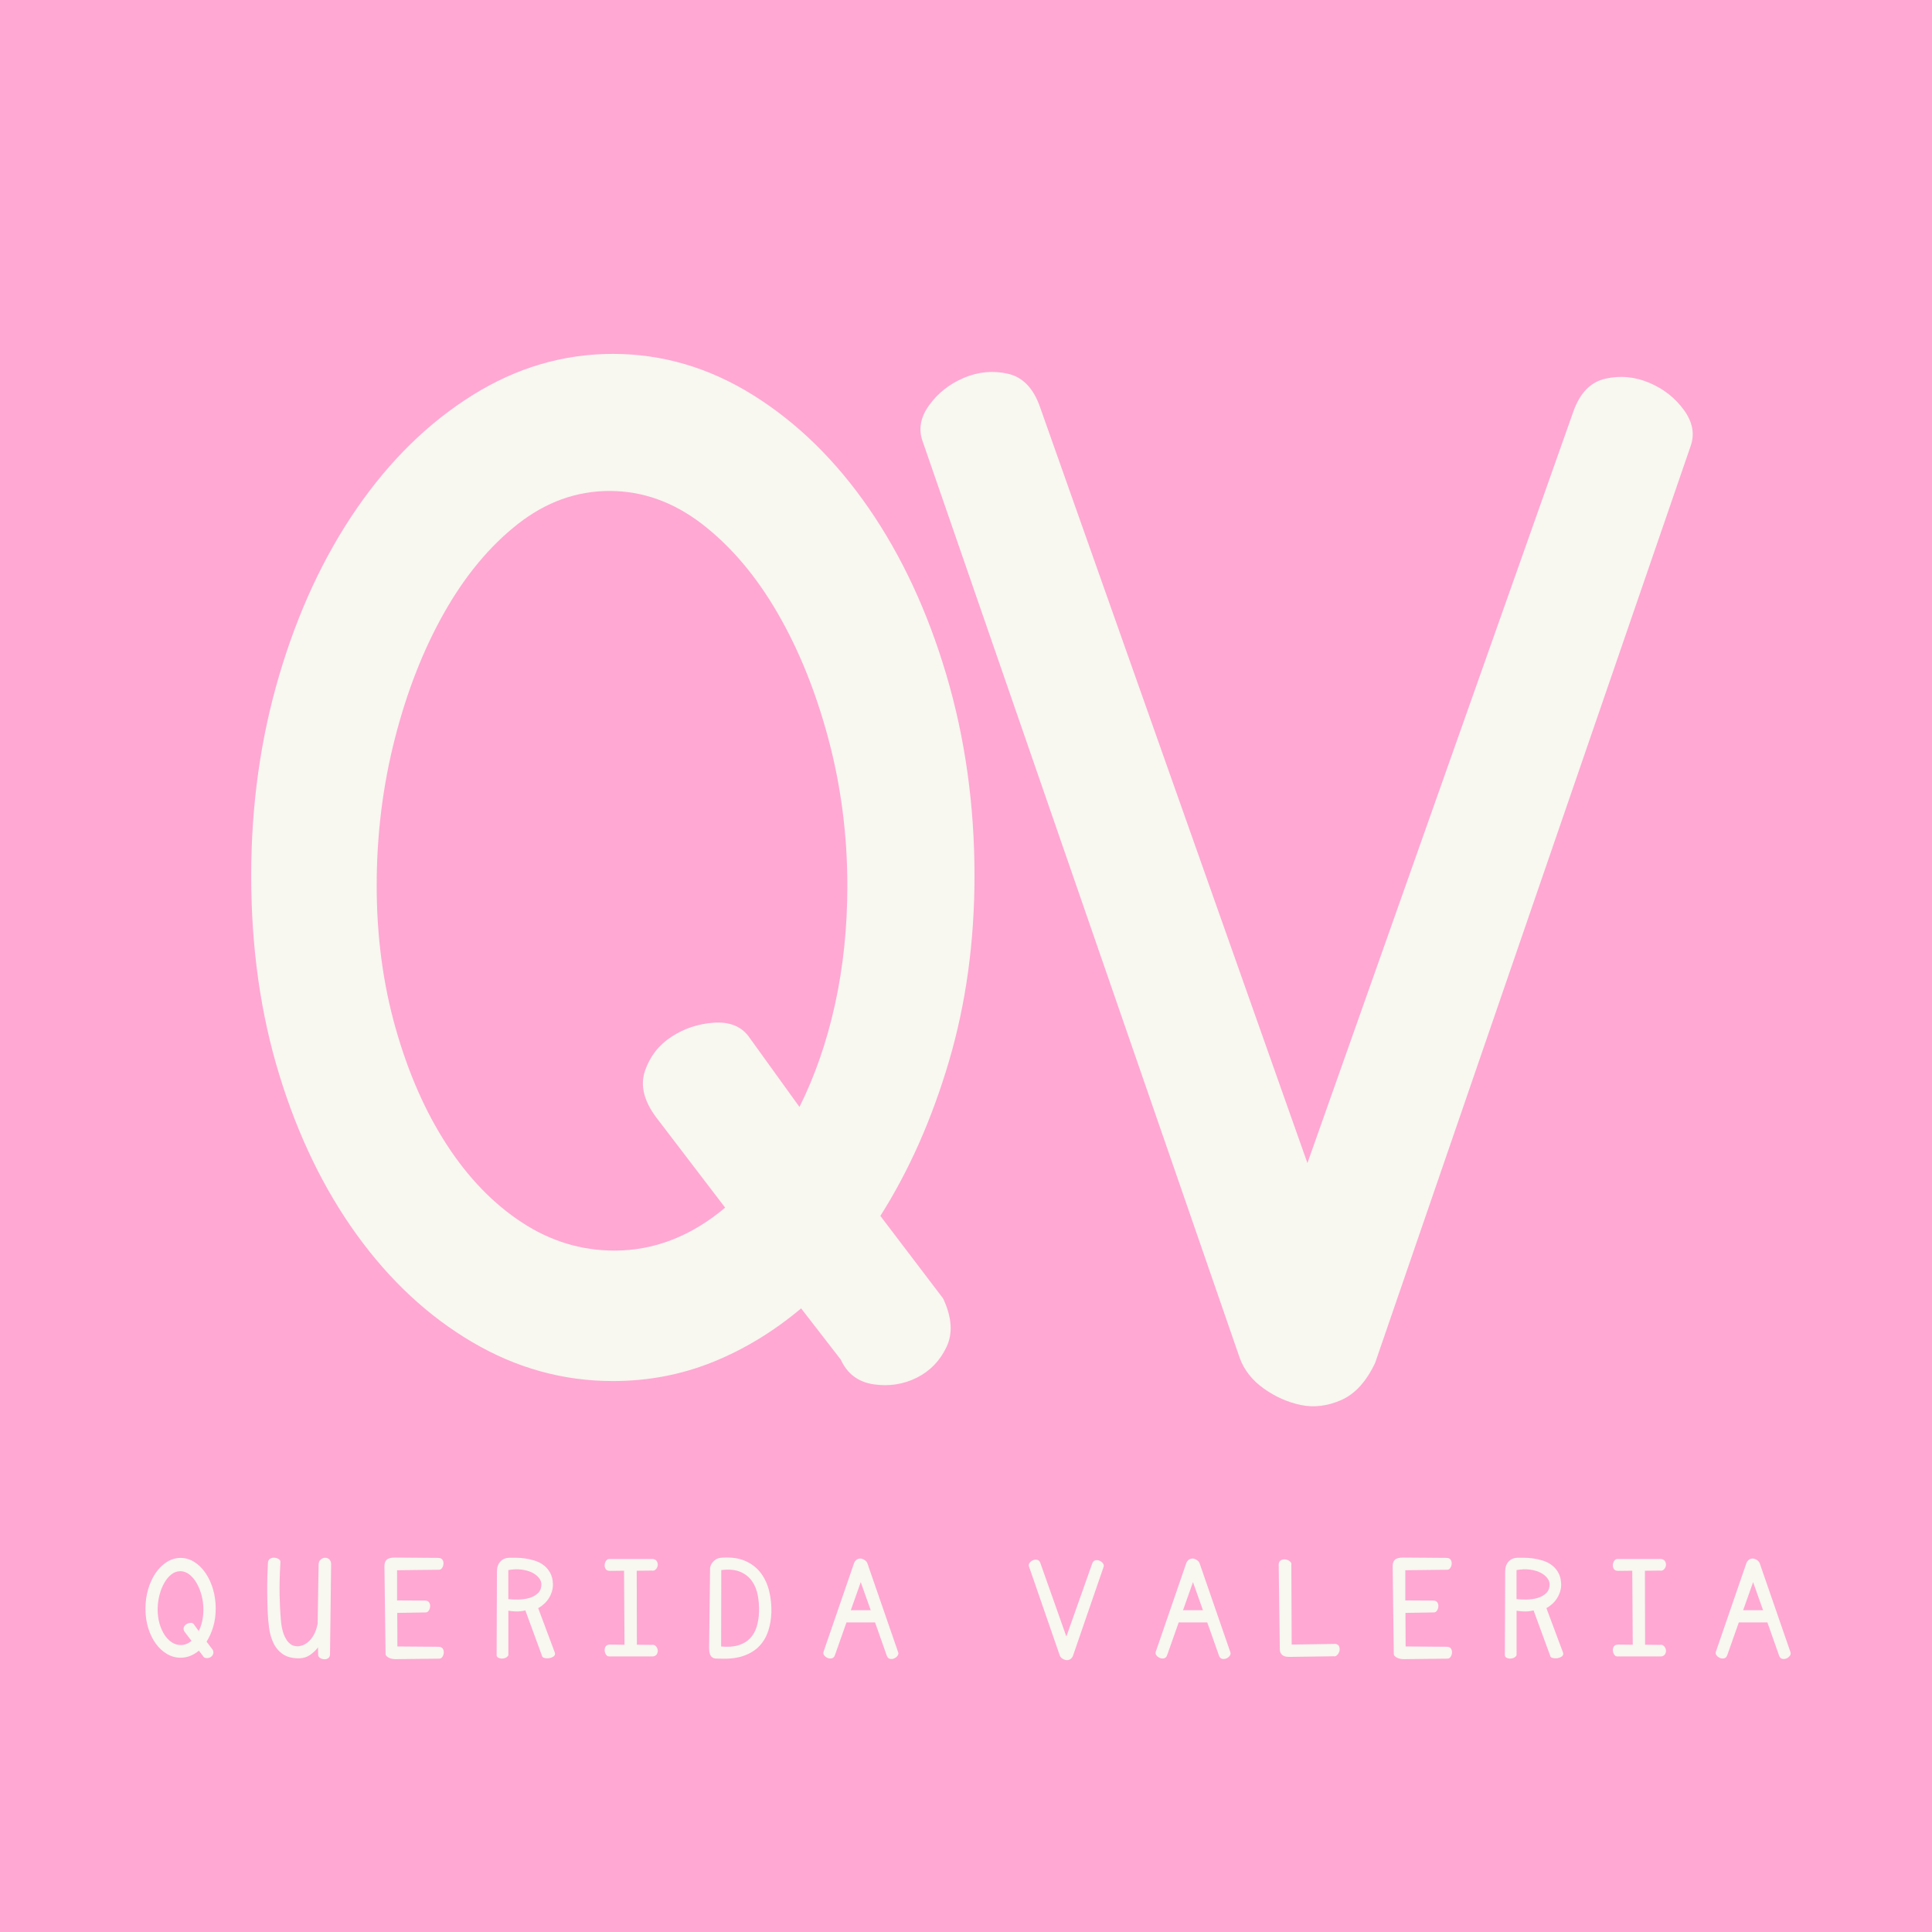 <?xml version="1.0" encoding="utf-8"?>
<!-- Generator: Adobe Illustrator 14.0.0, SVG Export Plug-In . SVG Version: 6.00 Build 43363)  -->
<!DOCTYPE svg PUBLIC "-//W3C//DTD SVG 1.1//EN" "http://www.w3.org/Graphics/SVG/1.1/DTD/svg11.dtd">
<svg version="1.1" id="Capa_1" xmlns="http://www.w3.org/2000/svg" xmlns:xlink="http://www.w3.org/1999/xlink" x="0px" y="0px"
	 width="294px" height="294px" viewBox="40.5 40.5 294 294" enable-background="new 40.5 40.5 294 294" xml:space="preserve">
<rect x="40.5" y="40.5" width="294" height="294" fill="#333333" stroke="none"/>
<g>
	<g>
		<defs>
			<rect id="SVGID_1_" x="40.5" y="40.5" width="294" height="294"/>
		</defs>
		<clipPath id="SVGID_2_">
			<use xlink:href="#SVGID_1_"  overflow="visible"/>
		</clipPath>
		<rect x="40.5" y="40.5" clip-path="url(#SVGID_2_)" fill="#FFA8D3" width="294" height="294"/>
	</g>
</g>
<g>
	<g>
		<defs>
			<rect id="SVGID_3_" x="0" width="375" height="375"/>
		</defs>
		<clipPath id="SVGID_4_">
			<use xlink:href="#SVGID_3_"  overflow="visible"/>
		</clipPath>
		<g clip-path="url(#SVGID_4_)">
			<path fill="#F8F7F0" d="M162.408,239.604c-4.189,3.518-8.671,6.242-13.444,8.166c-4.775,1.924-9.844,2.891-15.204,2.891
				c-7.539,0-14.662-1.967-21.361-5.905c-6.703-3.935-12.564-9.381-17.591-16.335c-5.025-6.949-8.964-15.078-11.811-24.376
				c-2.852-9.298-4.272-19.389-4.272-30.282c0-10.719,1.421-20.896,4.272-30.533c2.847-9.632,6.785-18.093,11.811-25.381
				c5.026-7.288,10.889-13.024,17.591-17.214c6.699-4.186,13.822-6.283,21.361-6.283s14.658,2.097,21.36,6.283
				c6.698,4.189,12.564,9.926,17.591,17.214c5.025,7.288,8.96,15.75,11.811,25.381c2.848,9.636,4.272,19.814,4.272,30.533
				c0,10.052-1.3,19.477-3.896,28.271c-2.6,8.796-6.074,16.63-10.429,23.496l9.55,12.565c1.339,2.851,1.508,5.32,0.502,7.413
				c-1.005,2.098-2.513,3.645-4.522,4.648c-2.011,1.006-4.19,1.34-6.534,1.006c-2.348-0.338-4.021-1.594-5.026-3.77L162.408,239.604
				z M97.823,175.269c0,7.708,0.963,14.954,2.891,21.738c1.924,6.785,4.522,12.69,7.791,17.718
				c3.267,5.024,7.076,8.963,11.434,11.811c4.354,2.852,9.047,4.271,14.073,4.271c6.031,0,11.643-2.175,16.837-6.533l-10.555-13.821
				c-1.847-2.513-2.388-4.856-1.633-7.036c0.754-2.176,2.093-3.896,4.021-5.15c1.924-1.258,4.061-1.969,6.408-2.138
				c2.344-0.164,4.104,0.503,5.277,2.011l7.791,10.807c2.344-4.688,4.146-9.883,5.402-15.58c1.256-5.694,1.885-11.725,1.885-18.094
				c0-7.704-0.966-15.161-2.89-22.366c-1.928-7.201-4.522-13.609-7.79-19.225c-3.267-5.611-7.08-10.091-11.435-13.444
				c-4.358-3.35-9.046-5.026-14.073-5.026c-5.026,0-9.675,1.677-13.947,5.026c-4.271,3.353-8.002,7.833-11.183,13.444
				c-3.186,5.615-5.698,12.023-7.539,19.225C98.742,160.108,97.823,167.565,97.823,175.269z"/>
		</g>
	</g>
	<g>
		<defs>
			<rect id="SVGID_5_" x="0" width="375" height="375"/>
		</defs>
		<clipPath id="SVGID_6_">
			<use xlink:href="#SVGID_5_"  overflow="visible"/>
		</clipPath>
		<g clip-path="url(#SVGID_6_)">
			<path fill="#F8F7F0" d="M249.76,247.896c-1.343,2.847-3.059,4.73-5.151,5.653c-2.097,0.919-4.146,1.171-6.156,0.755
				c-2.012-0.422-3.896-1.258-5.654-2.515c-1.759-1.256-2.978-2.808-3.645-4.647l-48.25-139.474
				c-0.671-1.841-0.338-3.683,1.006-5.528c1.339-1.842,3.098-3.224,5.276-4.146c2.175-0.919,4.398-1.131,6.66-0.628
				s3.896,2.179,4.9,5.026l40.71,115.096l40.46-114.342c1.005-2.847,2.639-4.523,4.899-5.026c2.262-0.503,4.48-0.291,6.659,0.628
				c2.176,0.922,3.936,2.305,5.277,4.146c1.339,1.845,1.673,3.687,1.006,5.528L249.76,247.896z"/>
		</g>
	</g>
	<g>
		<defs>
			<rect id="SVGID_7_" x="0" width="375" height="375"/>
		</defs>
		<clipPath id="SVGID_8_">
			<use xlink:href="#SVGID_7_"  overflow="visible"/>
		</clipPath>
		<g clip-path="url(#SVGID_8_)">
			<path fill="#F8F7F0" d="M70.766,291.688c-0.407,0.342-0.843,0.605-1.307,0.793s-0.957,0.281-1.479,0.281
				c-0.731,0-1.425-0.191-2.076-0.574c-0.65-0.383-1.221-0.912-1.709-1.588c-0.487-0.676-0.87-1.465-1.146-2.369
				c-0.277-0.902-0.415-1.883-0.415-2.941c0-1.042,0.138-2.03,0.415-2.967c0.276-0.938,0.659-1.76,1.146-2.467
				c0.489-0.709,1.059-1.267,1.709-1.674c0.651-0.406,1.344-0.609,2.076-0.609c0.733,0,1.425,0.203,2.076,0.609
				c0.651,0.407,1.221,0.965,1.709,1.674c0.489,0.707,0.871,1.529,1.148,2.467c0.276,0.937,0.415,1.925,0.415,2.967
				c0,0.977-0.126,1.893-0.378,2.747s-0.591,1.616-1.014,2.282l0.929,1.223c0.13,0.275,0.146,0.518,0.049,0.721
				c-0.099,0.203-0.244,0.354-0.439,0.451s-0.407,0.13-0.635,0.098c-0.229-0.033-0.391-0.154-0.488-0.365L70.766,291.688z
				 M64.49,285.436c0,0.748,0.094,1.453,0.281,2.111c0.188,0.659,0.439,1.232,0.757,1.723c0.318,0.488,0.688,0.871,1.111,1.146
				c0.423,0.277,0.879,0.416,1.367,0.416c0.586,0,1.131-0.212,1.636-0.637l-1.024-1.342c-0.181-0.244-0.232-0.473-0.159-0.685
				c0.072-0.212,0.203-0.379,0.391-0.501s0.396-0.191,0.623-0.207c0.229-0.018,0.399,0.049,0.513,0.195l0.758,1.05
				c0.228-0.456,0.402-0.961,0.524-1.515c0.122-0.553,0.184-1.14,0.184-1.758c0-0.75-0.095-1.475-0.281-2.175
				c-0.188-0.698-0.439-1.321-0.757-1.868c-0.317-0.545-0.688-0.979-1.111-1.306s-0.879-0.487-1.368-0.487
				c-0.488,0-0.939,0.161-1.354,0.487c-0.416,0.325-0.778,0.761-1.087,1.306c-0.311,0.547-0.555,1.17-0.732,1.868
				C64.579,283.961,64.49,284.686,64.49,285.436z"/>
		</g>
	</g>
	<g>
		<defs>
			<rect id="SVGID_9_" x="0" width="375" height="375"/>
		</defs>
		<clipPath id="SVGID_10_">
			<use xlink:href="#SVGID_9_"  overflow="visible"/>
		</clipPath>
		<g clip-path="url(#SVGID_10_)">
			<path fill="#F8F7F0" d="M83.173,278.23c-0.114,1.985-0.155,3.676-0.122,5.066s0.089,2.561,0.171,3.504
				c0.082,1.043,0.236,1.844,0.464,2.406c0.229,0.563,0.477,0.977,0.745,1.245c0.27,0.269,0.529,0.432,0.782,0.487
				c0.252,0.059,0.435,0.086,0.549,0.086c0.228,0,0.492-0.053,0.793-0.158s0.602-0.293,0.904-0.563
				c0.301-0.269,0.574-0.623,0.817-1.063c0.244-0.44,0.432-0.993,0.563-1.66l0.146-9.085c0.017-0.261,0.113-0.476,0.293-0.646
				c0.18-0.172,0.378-0.271,0.599-0.295c0.22-0.023,0.431,0.029,0.635,0.159c0.204,0.132,0.33,0.366,0.379,0.708l-0.171,13.773
				c0,0.31-0.094,0.525-0.281,0.646c-0.187,0.122-0.395,0.176-0.623,0.158c-0.228-0.018-0.436-0.085-0.623-0.207
				s-0.28-0.281-0.28-0.477l-0.024-1.123c-0.277,0.391-0.66,0.761-1.148,1.109c-0.487,0.352-1.042,0.533-1.66,0.551
				c-1.06,0.016-1.901-0.191-2.527-0.623c-0.627-0.432-1.107-0.998-1.441-1.697s-0.558-1.485-0.671-2.355
				c-0.113-0.871-0.188-1.746-0.22-2.625c-0.033-0.945-0.053-2.012-0.061-3.199c-0.009-1.188,0.027-2.523,0.109-4.006
				c0.017-0.309,0.126-0.523,0.33-0.646c0.203-0.123,0.423-0.175,0.659-0.159c0.236,0.018,0.452,0.085,0.646,0.208
				C83.1,277.877,83.189,278.035,83.173,278.23z"/>
		</g>
	</g>
	<g>
		<defs>
			<rect id="SVGID_11_" x="0" width="375" height="375"/>
		</defs>
		<clipPath id="SVGID_12_">
			<use xlink:href="#SVGID_11_"  overflow="visible"/>
		</clipPath>
		<g clip-path="url(#SVGID_12_)">
			<path fill="#F8F7F0" d="M100.66,292.98c-0.147,0-0.311-0.018-0.489-0.049c-0.179-0.033-0.342-0.086-0.488-0.158
				c-0.146-0.073-0.269-0.159-0.366-0.258c-0.097-0.098-0.146-0.22-0.146-0.365L99,278.816c0-0.424,0.113-0.744,0.342-0.965
				c0.228-0.221,0.651-0.33,1.27-0.33l6.569,0.05c0.309,0,0.525,0.094,0.647,0.28c0.122,0.188,0.175,0.396,0.158,0.623
				c-0.016,0.229-0.085,0.436-0.208,0.623c-0.123,0.187-0.28,0.279-0.476,0.279l-6.374,0.073v4.592l4.225,0.024
				c0.31,0,0.525,0.094,0.647,0.279c0.122,0.188,0.175,0.396,0.159,0.623c-0.017,0.229-0.085,0.437-0.208,0.623
				c-0.122,0.188-0.281,0.28-0.477,0.28l-4.321,0.073l0.023,5.104l6.251,0.049c0.31,0,0.525,0.094,0.647,0.28
				c0.122,0.188,0.175,0.396,0.159,0.623c-0.017,0.228-0.085,0.437-0.208,0.623c-0.122,0.187-0.281,0.28-0.477,0.28L100.66,292.98z"
				/>
		</g>
	</g>
	<g>
		<defs>
			<rect id="SVGID_13_" x="0" width="375" height="375"/>
		</defs>
		<clipPath id="SVGID_14_">
			<use xlink:href="#SVGID_13_"  overflow="visible"/>
		</clipPath>
		<g clip-path="url(#SVGID_14_)">
			<path fill="#F8F7F0" d="M117.854,292.395c-0.098,0.181-0.245,0.31-0.439,0.392c-0.195,0.081-0.392,0.118-0.586,0.11
				c-0.195-0.01-0.371-0.059-0.525-0.146c-0.155-0.09-0.232-0.216-0.232-0.379l0.05-12.747c0-0.619,0.171-1.115,0.513-1.49
				c0.342-0.374,0.79-0.569,1.343-0.586c0.244,0,0.578,0,1.001,0s0.879,0.033,1.368,0.099c0.488,0.064,0.985,0.174,1.49,0.33
				c0.504,0.153,0.96,0.381,1.367,0.684c0.406,0.301,0.744,0.691,1.014,1.172c0.269,0.48,0.411,1.079,0.427,1.795
				c0,0.391-0.061,0.77-0.183,1.136s-0.285,0.704-0.488,1.015c-0.204,0.31-0.444,0.586-0.721,0.83
				c-0.277,0.244-0.563,0.447-0.854,0.609l2.54,6.789c0.065,0.229,0.004,0.411-0.183,0.549c-0.188,0.139-0.407,0.229-0.659,0.27
				c-0.252,0.041-0.497,0.033-0.733-0.023c-0.235-0.058-0.361-0.158-0.378-0.306l-2.54-6.937c-0.521,0.131-1.025,0.185-1.514,0.159
				c-0.488-0.024-0.847-0.062-1.074-0.11v6.787H117.854z M122.884,281.576c0-0.325-0.126-0.646-0.378-0.965
				s-0.598-0.586-1.038-0.807c-0.439-0.22-0.969-0.369-1.587-0.451c-0.619-0.082-1.294-0.058-2.027,0.072v4.422
				c0.439,0.049,0.948,0.068,1.526,0.061s1.127-0.085,1.647-0.231c0.521-0.146,0.96-0.387,1.319-0.721
				C122.705,282.622,122.884,282.162,122.884,281.576z"/>
		</g>
	</g>
	<g>
		<defs>
			<rect id="SVGID_15_" x="0" width="375" height="375"/>
		</defs>
		<clipPath id="SVGID_16_">
			<use xlink:href="#SVGID_15_"  overflow="visible"/>
		</clipPath>
		<g clip-path="url(#SVGID_16_)">
			<path fill="#F8F7F0" d="M135.536,290.783l-0.073-11.26l-2.149,0.024c-0.31,0-0.524-0.093-0.646-0.28
				c-0.122-0.187-0.175-0.395-0.159-0.623c0.016-0.228,0.085-0.436,0.208-0.621c0.122-0.188,0.281-0.281,0.477-0.281h6.691
				c0.293,0.049,0.492,0.18,0.598,0.391c0.106,0.212,0.139,0.424,0.099,0.635c-0.041,0.213-0.144,0.399-0.307,0.563
				s-0.357,0.22-0.586,0.171l-2.295,0.024l0.024,11.259l2.271,0.024c0.229-0.05,0.423,0.008,0.586,0.17s0.266,0.351,0.307,0.563
				c0.04,0.212,0.008,0.423-0.099,0.635c-0.105,0.213-0.305,0.342-0.598,0.391h-6.691c-0.195,0-0.354-0.094-0.477-0.28
				c-0.122-0.187-0.191-0.396-0.208-0.622c-0.016-0.229,0.037-0.436,0.159-0.623s0.338-0.28,0.646-0.28l2.149,0.024h0.073V290.783z"
				/>
		</g>
	</g>
	<g>
		<defs>
			<rect id="SVGID_17_" x="0" width="375" height="375"/>
		</defs>
		<clipPath id="SVGID_18_">
			<use xlink:href="#SVGID_17_"  overflow="visible"/>
		</clipPath>
		<g clip-path="url(#SVGID_18_)">
			<path fill="#F8F7F0" d="M148.554,279.109c0-0.064,0.028-0.18,0.085-0.342s0.15-0.33,0.281-0.5
				c0.13-0.172,0.301-0.326,0.513-0.465c0.211-0.139,0.48-0.224,0.806-0.257c1.433-0.112,2.646,0.045,3.64,0.478
				c0.993,0.432,1.791,1.045,2.393,1.844c0.603,0.798,1.029,1.726,1.282,2.783c0.252,1.059,0.362,2.142,0.33,3.248
				c-0.033,0.977-0.192,1.904-0.477,2.783c-0.285,0.879-0.729,1.641-1.331,2.283c-0.604,0.645-1.389,1.141-2.357,1.489
				c-0.969,0.351-2.153,0.501-3.553,0.452c-0.229,0-0.452-0.004-0.672-0.012c-0.221-0.01-0.411-0.063-0.574-0.16
				s-0.289-0.265-0.378-0.5c-0.09-0.235-0.134-0.59-0.134-1.063L148.554,279.109z M150.239,291.052
				c1.042,0.099,1.926,0.032,2.649-0.194c0.724-0.229,1.312-0.578,1.758-1.051c0.448-0.473,0.777-1.047,0.989-1.723
				c0.211-0.675,0.333-1.42,0.367-2.234c0.032-0.879-0.029-1.732-0.184-2.563c-0.154-0.831-0.447-1.555-0.879-2.174
				c-0.432-0.618-1.024-1.092-1.782-1.416c-0.758-0.326-1.723-0.416-2.895-0.27L150.239,291.052z"/>
		</g>
	</g>
	<g>
		<defs>
			<rect id="SVGID_19_" x="0" width="375" height="375"/>
		</defs>
		<clipPath id="SVGID_20_">
			<use xlink:href="#SVGID_19_"  overflow="visible"/>
		</clipPath>
		<g clip-path="url(#SVGID_20_)">
			<path fill="#F8F7F0" d="M170.485,278.305c0.131-0.261,0.298-0.439,0.5-0.537c0.203-0.099,0.403-0.127,0.6-0.086
				c0.194,0.041,0.378,0.127,0.549,0.256c0.171,0.131,0.289,0.277,0.354,0.439l4.689,13.555c0.063,0.178,0.032,0.357-0.098,0.536
				c-0.132,0.179-0.303,0.313-0.514,0.403c-0.211,0.089-0.427,0.109-0.646,0.061c-0.221-0.048-0.378-0.212-0.477-0.488l-1.782-5.055
				h-4.348l-1.758,4.981c-0.098,0.276-0.256,0.438-0.476,0.487c-0.221,0.05-0.437,0.028-0.647-0.061
				c-0.212-0.09-0.383-0.225-0.513-0.402c-0.131-0.18-0.163-0.358-0.099-0.537L170.485,278.305z M169.972,285.532H173l-1.515-4.273
				L169.972,285.532z"/>
		</g>
	</g>
	<g>
		<defs>
			<rect id="SVGID_21_" x="0" width="375" height="375"/>
		</defs>
		<clipPath id="SVGID_22_">
			<use xlink:href="#SVGID_21_"  overflow="visible"/>
		</clipPath>
		<g clip-path="url(#SVGID_22_)">
			<path fill="#F8F7F0" d="M203.773,292.492c-0.131,0.275-0.297,0.46-0.501,0.55c-0.203,0.089-0.401,0.112-0.598,0.073
				c-0.195-0.041-0.379-0.122-0.55-0.244s-0.289-0.273-0.354-0.452l-4.688-13.554c-0.065-0.18-0.032-0.357,0.098-0.537
				c0.131-0.18,0.302-0.313,0.513-0.402c0.212-0.09,0.429-0.109,0.647-0.062s0.379,0.212,0.477,0.487l3.956,11.186l3.933-11.111
				c0.098-0.275,0.256-0.439,0.476-0.488c0.221-0.049,0.437-0.027,0.647,0.063c0.212,0.089,0.383,0.225,0.513,0.402
				c0.13,0.18,0.163,0.357,0.098,0.537L203.773,292.492z"/>
		</g>
	</g>
	<g>
		<defs>
			<rect id="SVGID_23_" x="0" width="375" height="375"/>
		</defs>
		<clipPath id="SVGID_24_">
			<use xlink:href="#SVGID_23_"  overflow="visible"/>
		</clipPath>
		<g clip-path="url(#SVGID_24_)">
			<path fill="#F8F7F0" d="M221.04,278.305c0.131-0.261,0.297-0.439,0.501-0.537c0.203-0.099,0.402-0.127,0.599-0.086
				c0.195,0.041,0.378,0.127,0.549,0.256c0.171,0.131,0.289,0.277,0.354,0.439l4.688,13.555c0.065,0.178,0.032,0.357-0.098,0.536
				s-0.301,0.313-0.513,0.403c-0.212,0.089-0.428,0.109-0.647,0.061s-0.378-0.212-0.476-0.488l-1.783-5.055h-4.347l-1.759,4.981
				c-0.098,0.276-0.257,0.438-0.477,0.487c-0.22,0.05-0.437,0.028-0.647-0.061c-0.211-0.09-0.382-0.225-0.513-0.402
				c-0.13-0.18-0.163-0.358-0.098-0.537L221.04,278.305z M220.527,285.532h3.028l-1.514-4.273L220.527,285.532z"/>
		</g>
	</g>
	<g>
		<defs>
			<rect id="SVGID_25_" x="0" width="375" height="375"/>
		</defs>
		<clipPath id="SVGID_26_">
			<use xlink:href="#SVGID_25_"  overflow="visible"/>
		</clipPath>
		<g clip-path="url(#SVGID_26_)">
			<path fill="#F8F7F0" d="M235.083,278.475c0.049-0.293,0.188-0.488,0.415-0.586c0.229-0.098,0.46-0.121,0.695-0.072
				s0.443,0.149,0.623,0.306c0.18,0.153,0.244,0.329,0.195,0.524l0.049,12.112l6.667-0.099c0.293,0.049,0.479,0.184,0.563,0.402
				c0.081,0.221,0.093,0.449,0.036,0.685c-0.058,0.235-0.172,0.438-0.343,0.61c-0.171,0.17-0.354,0.231-0.55,0.184l-6.689,0.098
				c-0.163,0-0.33-0.012-0.501-0.035c-0.172-0.025-0.33-0.078-0.478-0.16c-0.146-0.08-0.269-0.202-0.366-0.365
				c-0.097-0.163-0.146-0.391-0.146-0.684L235.083,278.475z"/>
		</g>
	</g>
	<g>
		<defs>
			<rect id="SVGID_27_" x="0" width="375" height="375"/>
		</defs>
		<clipPath id="SVGID_28_">
			<use xlink:href="#SVGID_27_"  overflow="visible"/>
		</clipPath>
		<g clip-path="url(#SVGID_28_)">
			<path fill="#F8F7F0" d="M254.085,292.98c-0.146,0-0.311-0.018-0.488-0.049c-0.18-0.033-0.342-0.086-0.489-0.158
				c-0.146-0.073-0.269-0.159-0.365-0.258c-0.098-0.098-0.146-0.22-0.146-0.365l-0.171-13.334c0-0.424,0.114-0.744,0.342-0.965
				c0.229-0.221,0.651-0.33,1.271-0.33l6.568,0.05c0.31,0,0.524,0.094,0.646,0.28c0.122,0.188,0.175,0.396,0.159,0.623
				c-0.018,0.229-0.086,0.436-0.208,0.623c-0.122,0.187-0.28,0.279-0.477,0.279l-6.374,0.073v4.592l4.226,0.024
				c0.309,0,0.524,0.094,0.646,0.279c0.122,0.188,0.175,0.396,0.158,0.623c-0.017,0.229-0.085,0.437-0.207,0.623
				c-0.122,0.188-0.281,0.28-0.477,0.28l-4.322,0.073l0.023,5.104l6.252,0.049c0.31,0,0.524,0.094,0.646,0.28
				c0.122,0.188,0.175,0.396,0.159,0.623c-0.018,0.228-0.086,0.437-0.208,0.623s-0.28,0.28-0.477,0.28L254.085,292.98z"/>
		</g>
	</g>
	<g>
		<defs>
			<rect id="SVGID_29_" x="0" width="375" height="375"/>
		</defs>
		<clipPath id="SVGID_30_">
			<use xlink:href="#SVGID_29_"  overflow="visible"/>
		</clipPath>
		<g clip-path="url(#SVGID_30_)">
			<path fill="#F8F7F0" d="M271.278,292.395c-0.098,0.181-0.243,0.31-0.438,0.392c-0.195,0.081-0.391,0.118-0.587,0.11
				c-0.195-0.01-0.37-0.059-0.524-0.146c-0.154-0.09-0.231-0.216-0.231-0.379l0.049-12.747c0-0.619,0.171-1.115,0.513-1.49
				c0.343-0.374,0.79-0.569,1.344-0.586c0.244,0,0.577,0,1.001,0s0.88,0.033,1.367,0.099c0.489,0.064,0.985,0.174,1.49,0.33
				c0.504,0.153,0.96,0.381,1.367,0.684c0.407,0.301,0.745,0.691,1.014,1.172c0.27,0.48,0.411,1.079,0.428,1.795
				c0,0.391-0.062,0.77-0.184,1.136s-0.285,0.704-0.488,1.015c-0.204,0.31-0.443,0.586-0.721,0.83s-0.562,0.447-0.854,0.609
				l2.539,6.789c0.064,0.229,0.005,0.411-0.184,0.549c-0.188,0.139-0.407,0.229-0.659,0.27c-0.253,0.041-0.497,0.033-0.731-0.023
				c-0.236-0.058-0.362-0.158-0.379-0.306l-2.54-6.937c-0.521,0.131-1.025,0.185-1.515,0.159c-0.488-0.024-0.847-0.062-1.073-0.11
				v6.787H271.278z M276.309,281.576c0-0.325-0.126-0.646-0.378-0.965c-0.253-0.317-0.599-0.586-1.038-0.807
				c-0.438-0.22-0.969-0.369-1.588-0.451c-0.618-0.082-1.294-0.058-2.026,0.072v4.422c0.439,0.049,0.948,0.068,1.526,0.061
				c0.577-0.008,1.127-0.085,1.648-0.231c0.521-0.146,0.96-0.387,1.317-0.721C276.129,282.622,276.309,282.162,276.309,281.576z"/>
		</g>
	</g>
	<g>
		<defs>
			<rect id="SVGID_31_" x="0" width="375" height="375"/>
		</defs>
		<clipPath id="SVGID_32_">
			<use xlink:href="#SVGID_31_"  overflow="visible"/>
		</clipPath>
		<g clip-path="url(#SVGID_32_)">
			<path fill="#F8F7F0" d="M288.961,290.783l-0.073-11.26l-2.149,0.024c-0.31,0-0.523-0.093-0.646-0.28
				c-0.122-0.187-0.176-0.395-0.159-0.623c0.018-0.228,0.086-0.436,0.208-0.621c0.122-0.188,0.28-0.281,0.477-0.281h6.69
				c0.293,0.049,0.492,0.18,0.6,0.391c0.104,0.212,0.138,0.424,0.098,0.635c-0.041,0.213-0.144,0.399-0.306,0.563
				c-0.163,0.163-0.358,0.22-0.586,0.171l-2.297,0.024l0.024,11.259l2.271,0.024c0.229-0.05,0.424,0.008,0.587,0.17
				c0.162,0.162,0.265,0.351,0.306,0.563c0.04,0.212,0.008,0.423-0.098,0.635c-0.106,0.213-0.307,0.342-0.6,0.391h-6.69
				c-0.195,0-0.354-0.094-0.477-0.28s-0.19-0.396-0.208-0.622c-0.017-0.229,0.037-0.436,0.159-0.623s0.337-0.28,0.646-0.28
				l2.149,0.024h0.074V290.783z"/>
		</g>
	</g>
	<g>
		<defs>
			<rect id="SVGID_33_" x="0" width="375" height="375"/>
		</defs>
		<clipPath id="SVGID_34_">
			<use xlink:href="#SVGID_33_"  overflow="visible"/>
		</clipPath>
		<g clip-path="url(#SVGID_34_)">
			<path fill="#F8F7F0" d="M306.276,278.305c0.131-0.261,0.297-0.439,0.501-0.537c0.203-0.099,0.403-0.127,0.6-0.086
				c0.194,0.041,0.378,0.127,0.549,0.256c0.171,0.131,0.289,0.277,0.354,0.439l4.688,13.555c0.064,0.178,0.031,0.357-0.099,0.536
				s-0.301,0.313-0.513,0.403c-0.212,0.089-0.427,0.109-0.646,0.061c-0.221-0.049-0.379-0.212-0.477-0.488l-1.783-5.055h-4.347
				l-1.758,4.981c-0.099,0.276-0.257,0.438-0.478,0.487c-0.22,0.05-0.436,0.028-0.646-0.061c-0.211-0.09-0.382-0.225-0.513-0.402
				c-0.131-0.18-0.163-0.358-0.099-0.537L306.276,278.305z M305.764,285.532h3.028l-1.515-4.273L305.764,285.532z"/>
		</g>
	</g>
</g>
</svg>
